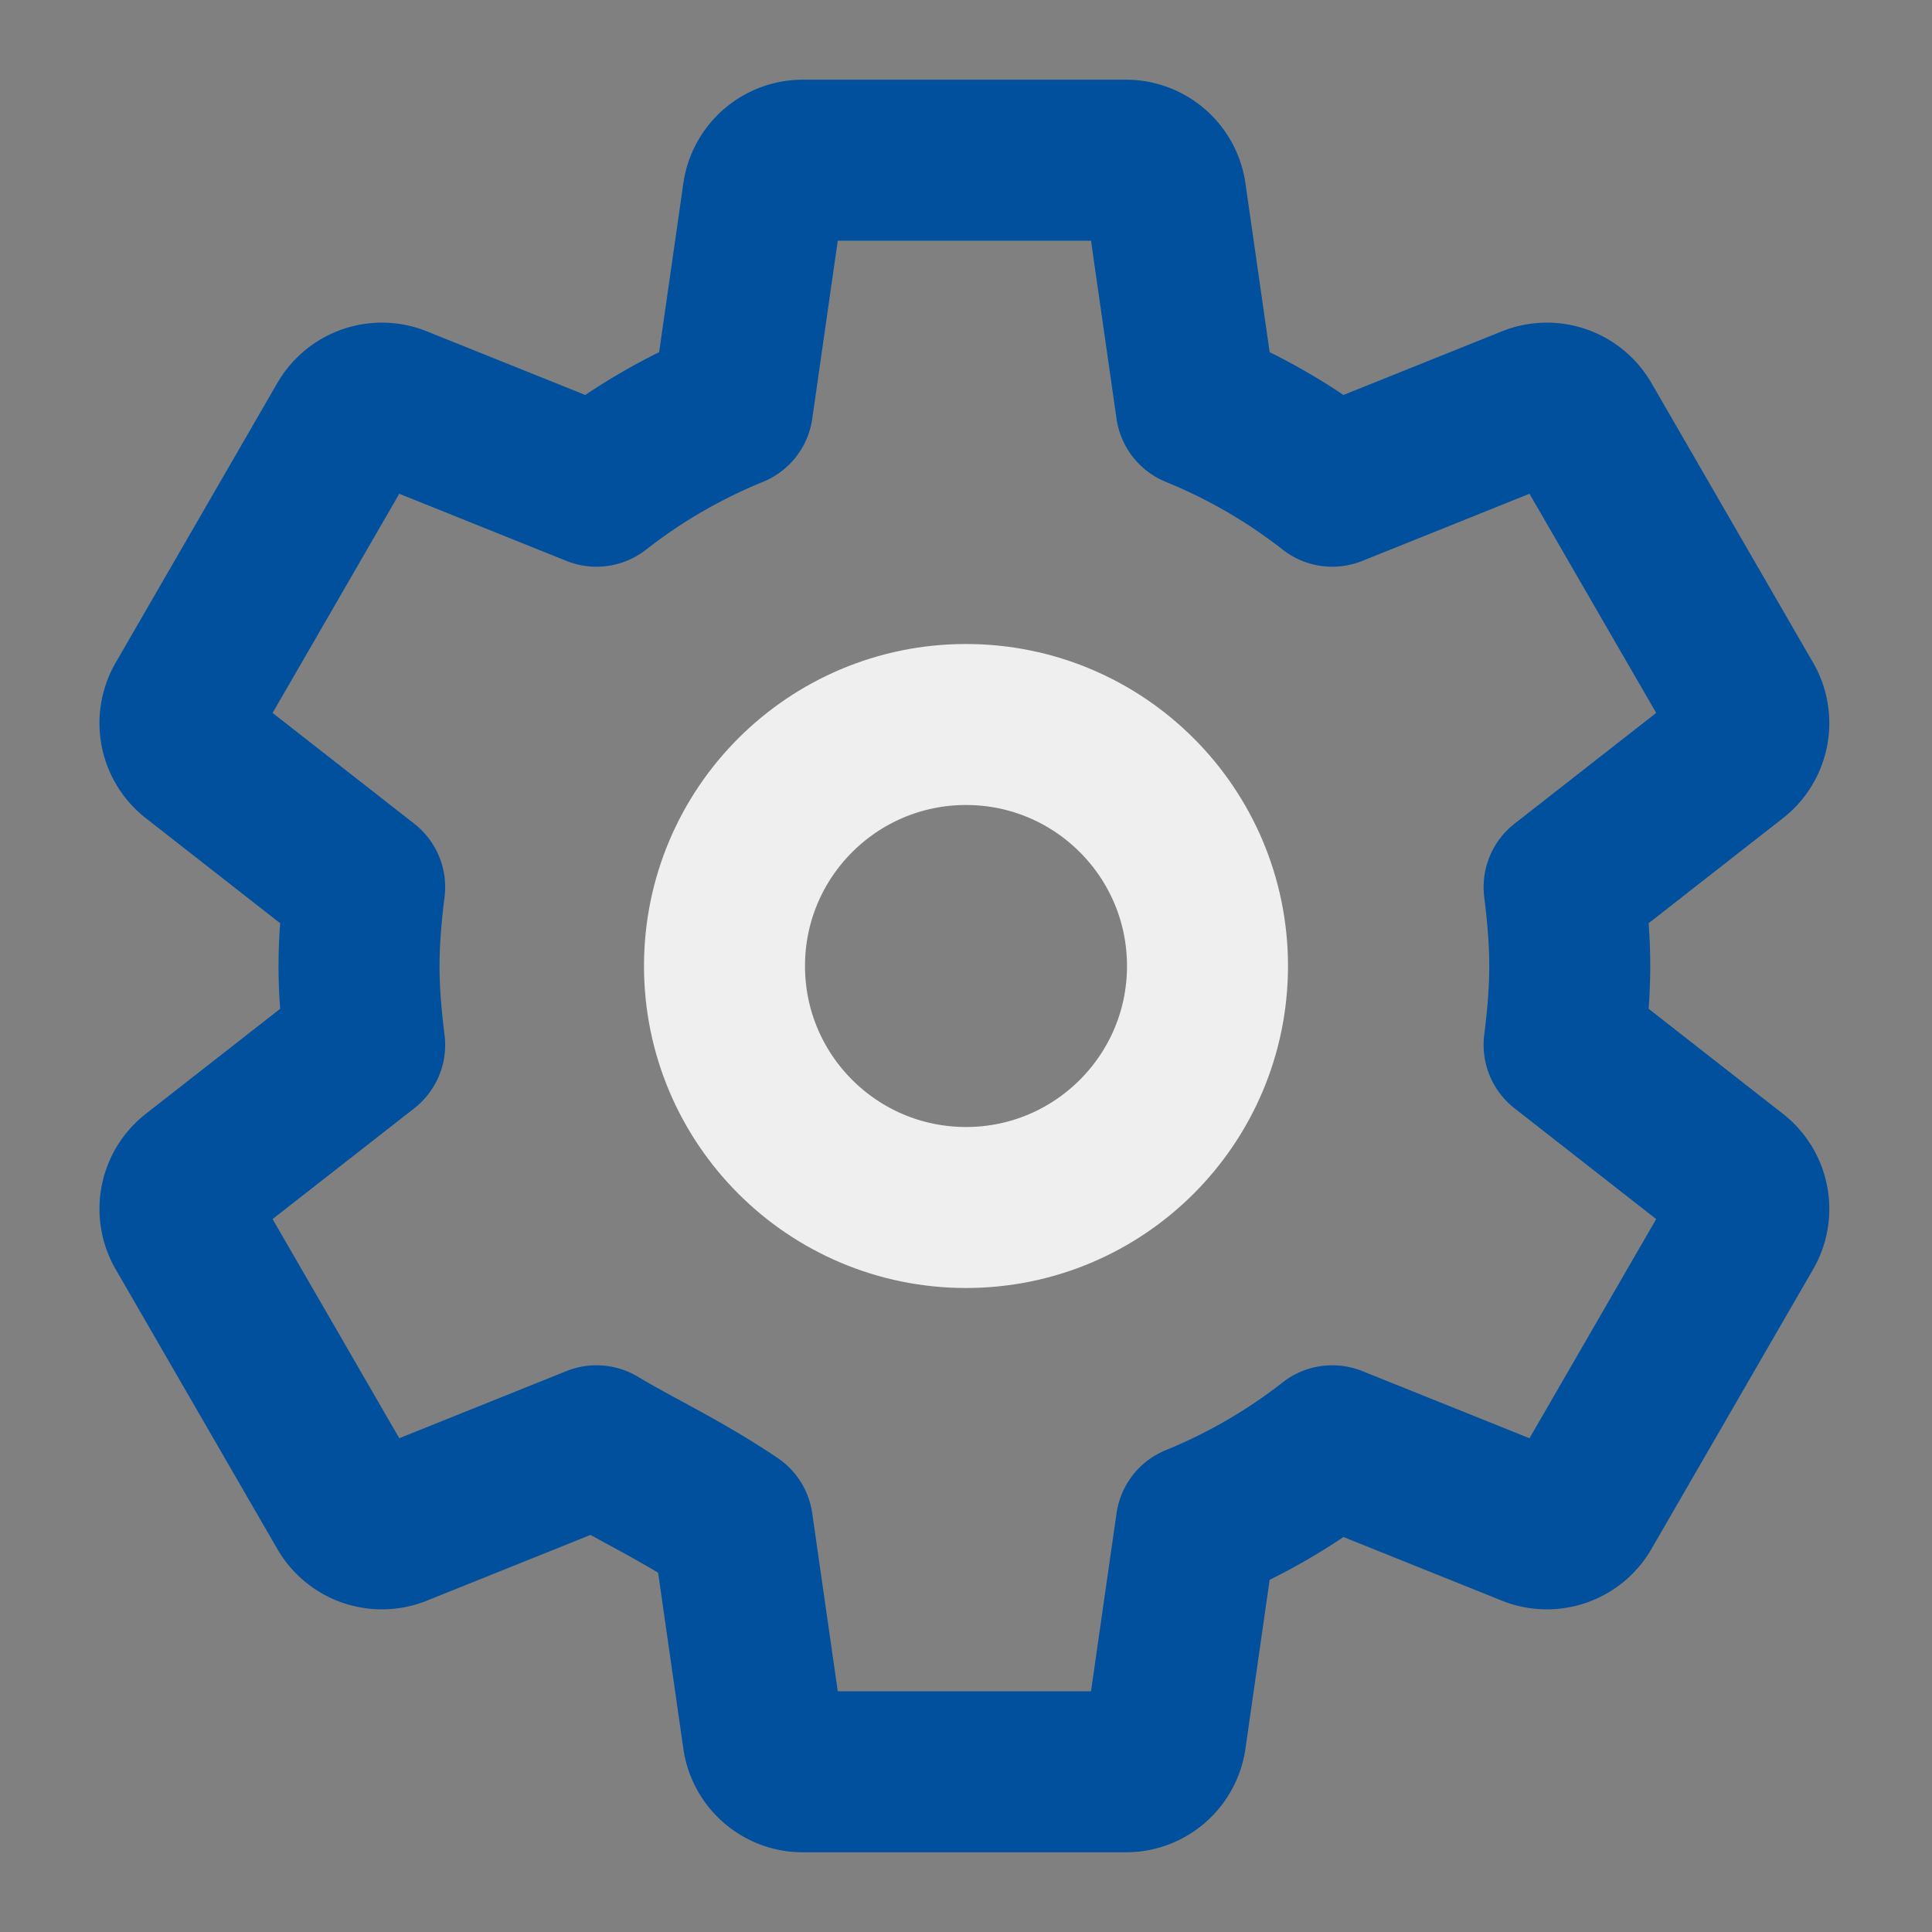 <?xml version="1.0" encoding="UTF-8" standalone="no"?>
<!-- Cog Logo – Designed for a SWE look -->
<svg
   fill="none"
   width="640"
   height="640"
   viewBox="0 0 24 24"
   xmlns="http://www.w3.org/2000/svg"
   stroke-linecap="round"
   stroke-linejoin="round"
   stroke-width="2">
  <rect x="0" y="0" width="24" height="24" fill="#808080" stroke="none"/>
  <!-- Outer gear outline in orange -->
  <path
     id="cog-outline"
     d="M19.43 12.98c.04-.32.07-.65.07-.98s-.03-.66-.07-.98l2.11-1.65a.5.5 0 0 0 .11-.65l-2-3.46a.5.5 0 0 0-.61-.22l-2.49 1a7.07 7.07 0 0 0-1.69-.98l-.38-2.65a.5.5 0 0 0-.5-.42h-4a.5.5 0 0 0-.5.42l-.38 2.65a7.07 7.07 0 0 0-1.69.98l-2.49-1a.5.5 0 0 0-.61.22l-2 3.46a.5.5 0 0 0 .11.65l2.11 1.65c-.04.32-.07.65-.07.98s.03.66.07.98l-2.11 1.65a.5.5 0 0 0-.11.65l2 3.46a.5.5 0 0 0 .61.22l2.49-1c.5.3 1.05.55 1.69.98l.38 2.65a.5.5 0 0 0 .5.42h4a.5.5 0 0 0 .5-.42l.38-2.65a7.07 7.07 0 0 0 1.69-.98l2.49 1a.5.5 0 0 0 .61-.22l2-3.46a.5.5 0 0 0-.11-.65l-2.11-1.65z"
     style="stroke:#00509e;" />
  <!-- Inner circle in light gray -->
  <circle
     id="cog-center"
     cx="12"
     cy="12"
     r="3"
     style="stroke:#efefef;" />
</svg>
